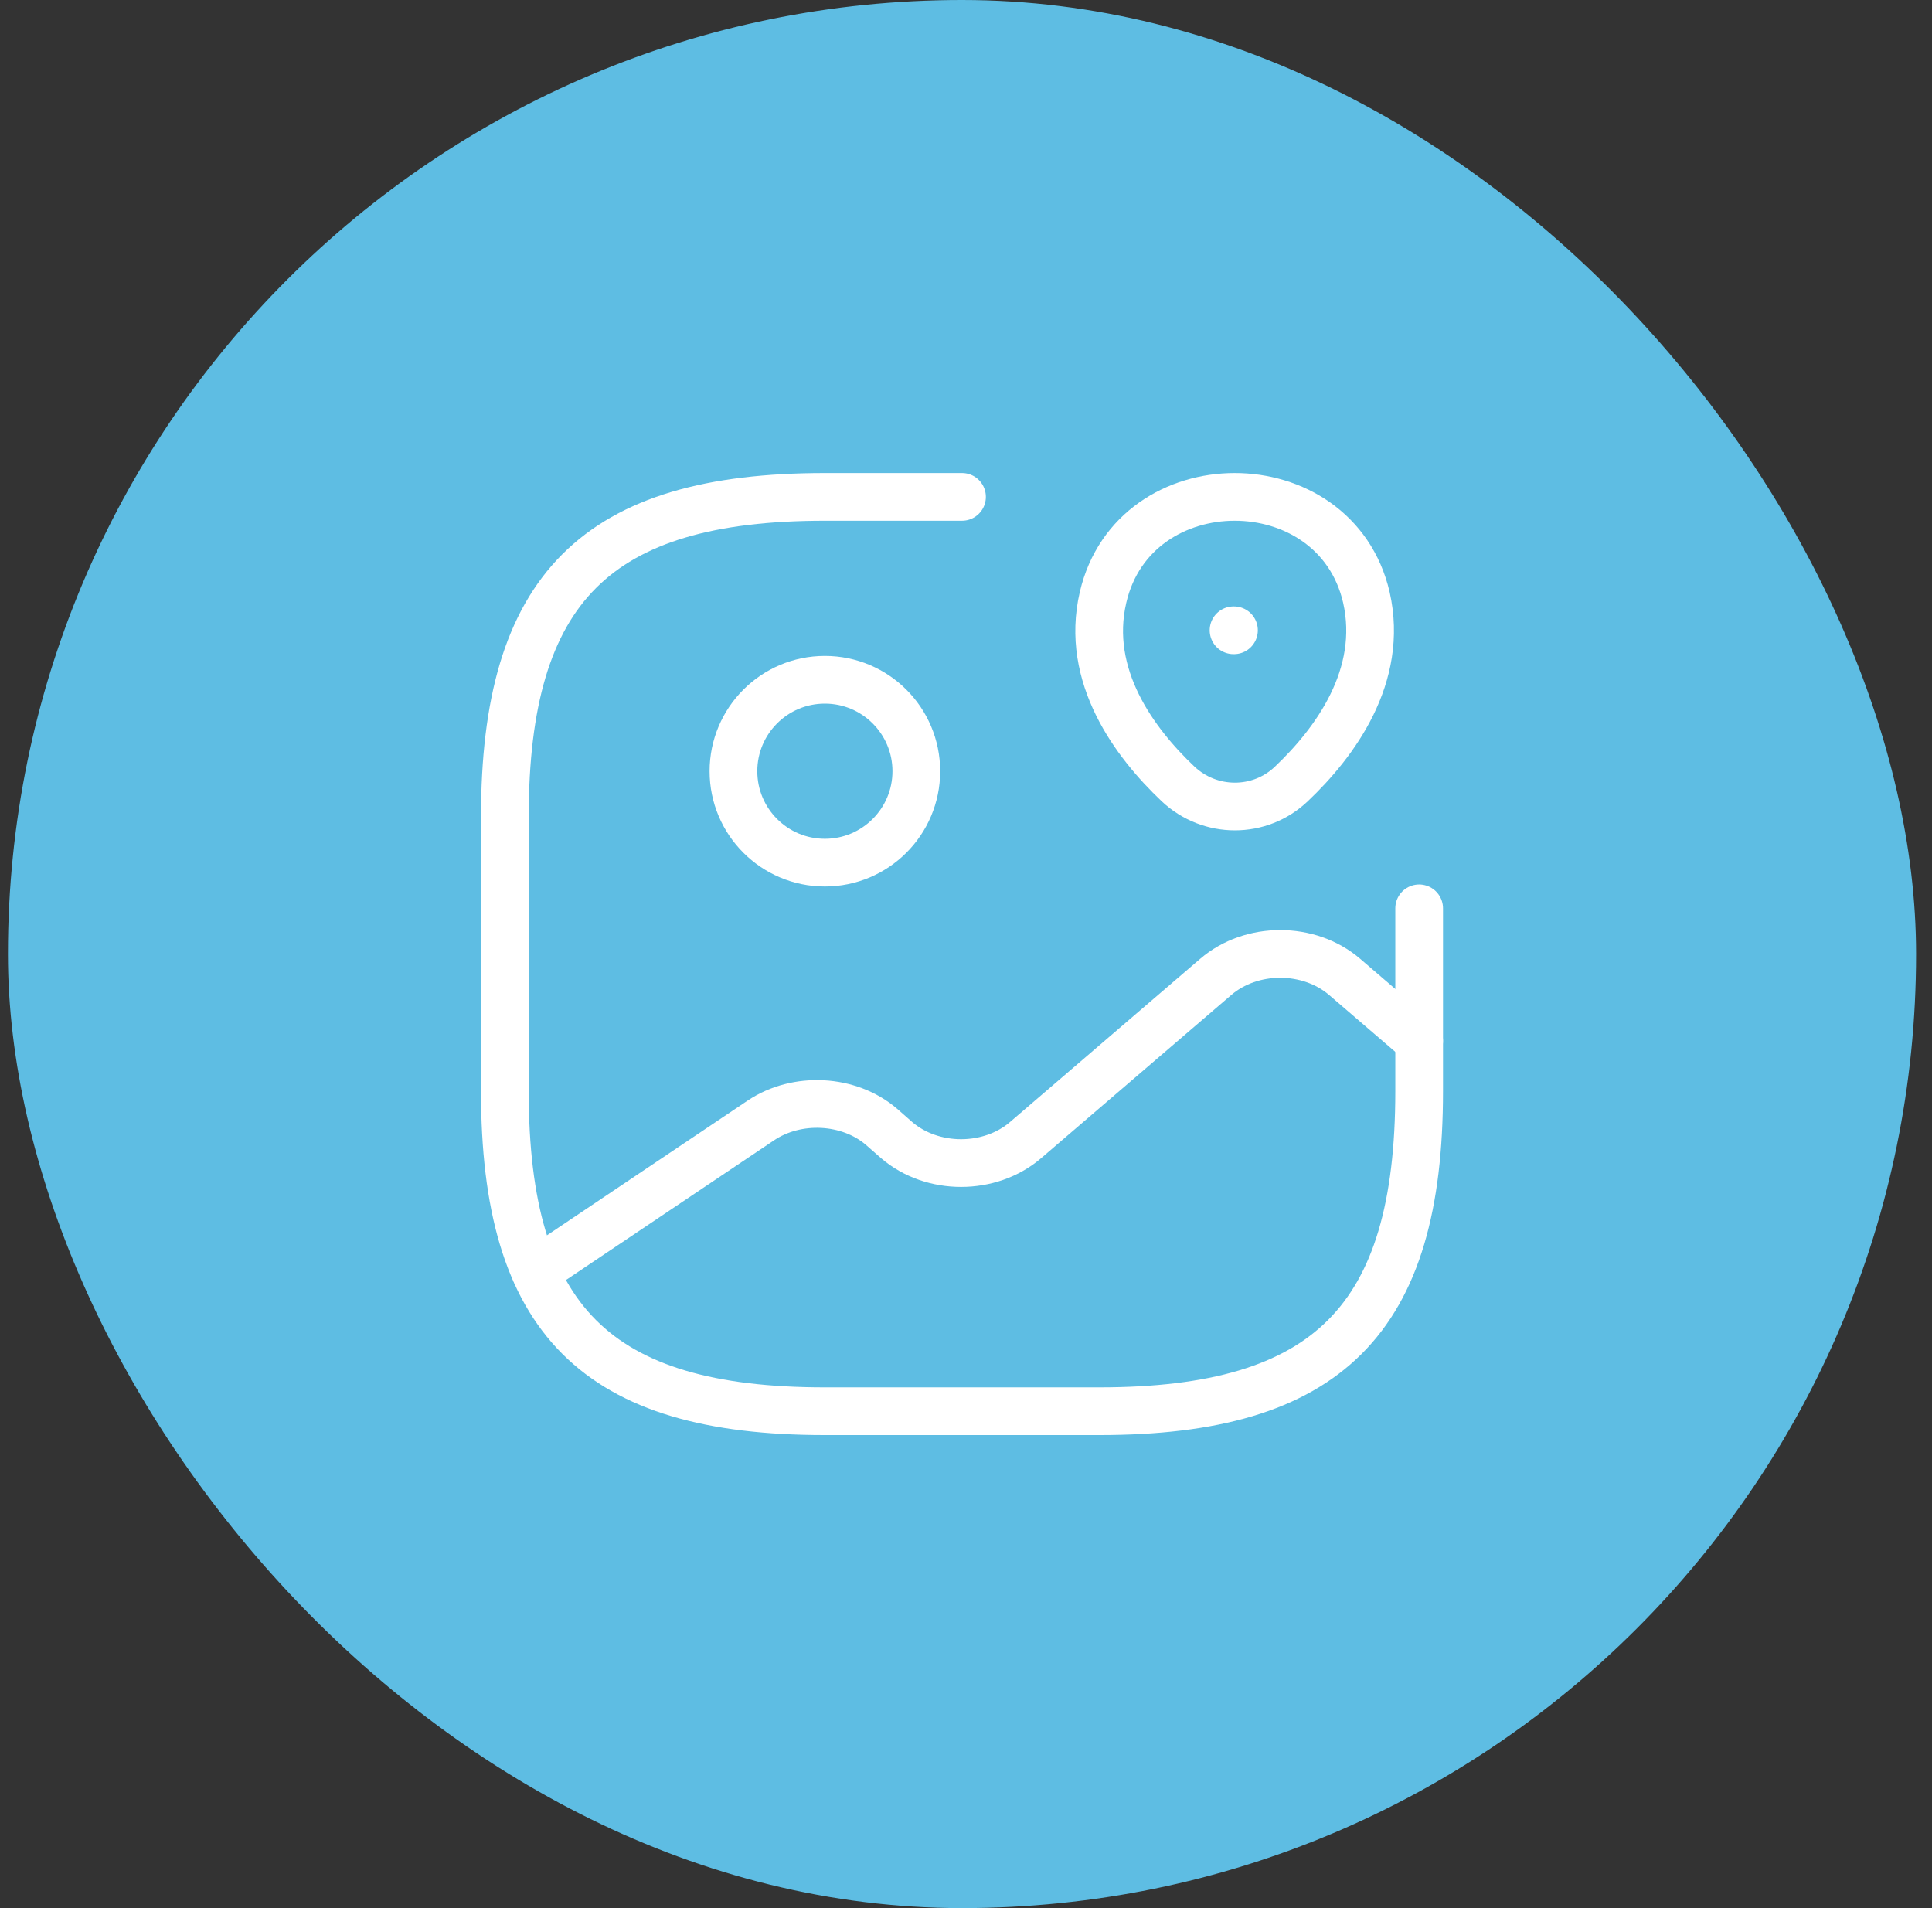 <svg width="81" height="80" viewBox="0 0 81 80" fill="none" xmlns="http://www.w3.org/2000/svg">
<rect x="0" y="0" width="81" height="80" fill="#333333" stroke="none"/>
<rect x="0.333" width="80" height="80" rx="40" fill="#5EBDE3"/>
<path d="M34.583 36.167C36.7 36.167 38.417 34.45 38.417 32.333C38.417 30.216 36.7 28.5 34.583 28.5C32.466 28.5 30.75 30.216 30.75 32.333C30.75 34.45 32.466 36.167 34.583 36.167Z" stroke="white" stroke-width="2" stroke-linecap="round" stroke-linejoin="round"/>
<path d="M40.333 20.833H34.583C24.999 20.833 21.166 24.667 21.166 34.25V45.75C21.166 55.333 24.999 59.167 34.583 59.167H46.083C55.666 59.167 59.499 55.333 59.499 45.75V38.083" stroke="white" stroke-width="2" stroke-linecap="round" stroke-linejoin="round"/>
<path d="M22.45 53.321L31.899 46.977C33.413 45.961 35.599 46.076 36.959 47.245L37.592 47.801C39.087 49.085 41.502 49.085 42.997 47.801L50.97 40.958C52.465 39.674 54.88 39.674 56.375 40.958L59.499 43.642" stroke="white" stroke-width="2" stroke-linecap="round" stroke-linejoin="round"/>
<path d="M46.246 25.045C47.549 19.429 55.983 19.429 57.286 25.045C58.033 28.342 55.963 31.14 54.143 32.865C52.82 34.13 50.731 34.13 49.389 32.865C47.568 31.14 45.479 28.342 46.246 25.045Z" stroke="white" stroke-width="2"/>
<path d="M51.717 26.426H51.735" stroke="white" stroke-width="2" stroke-linecap="round" stroke-linejoin="round"/>
</svg>
